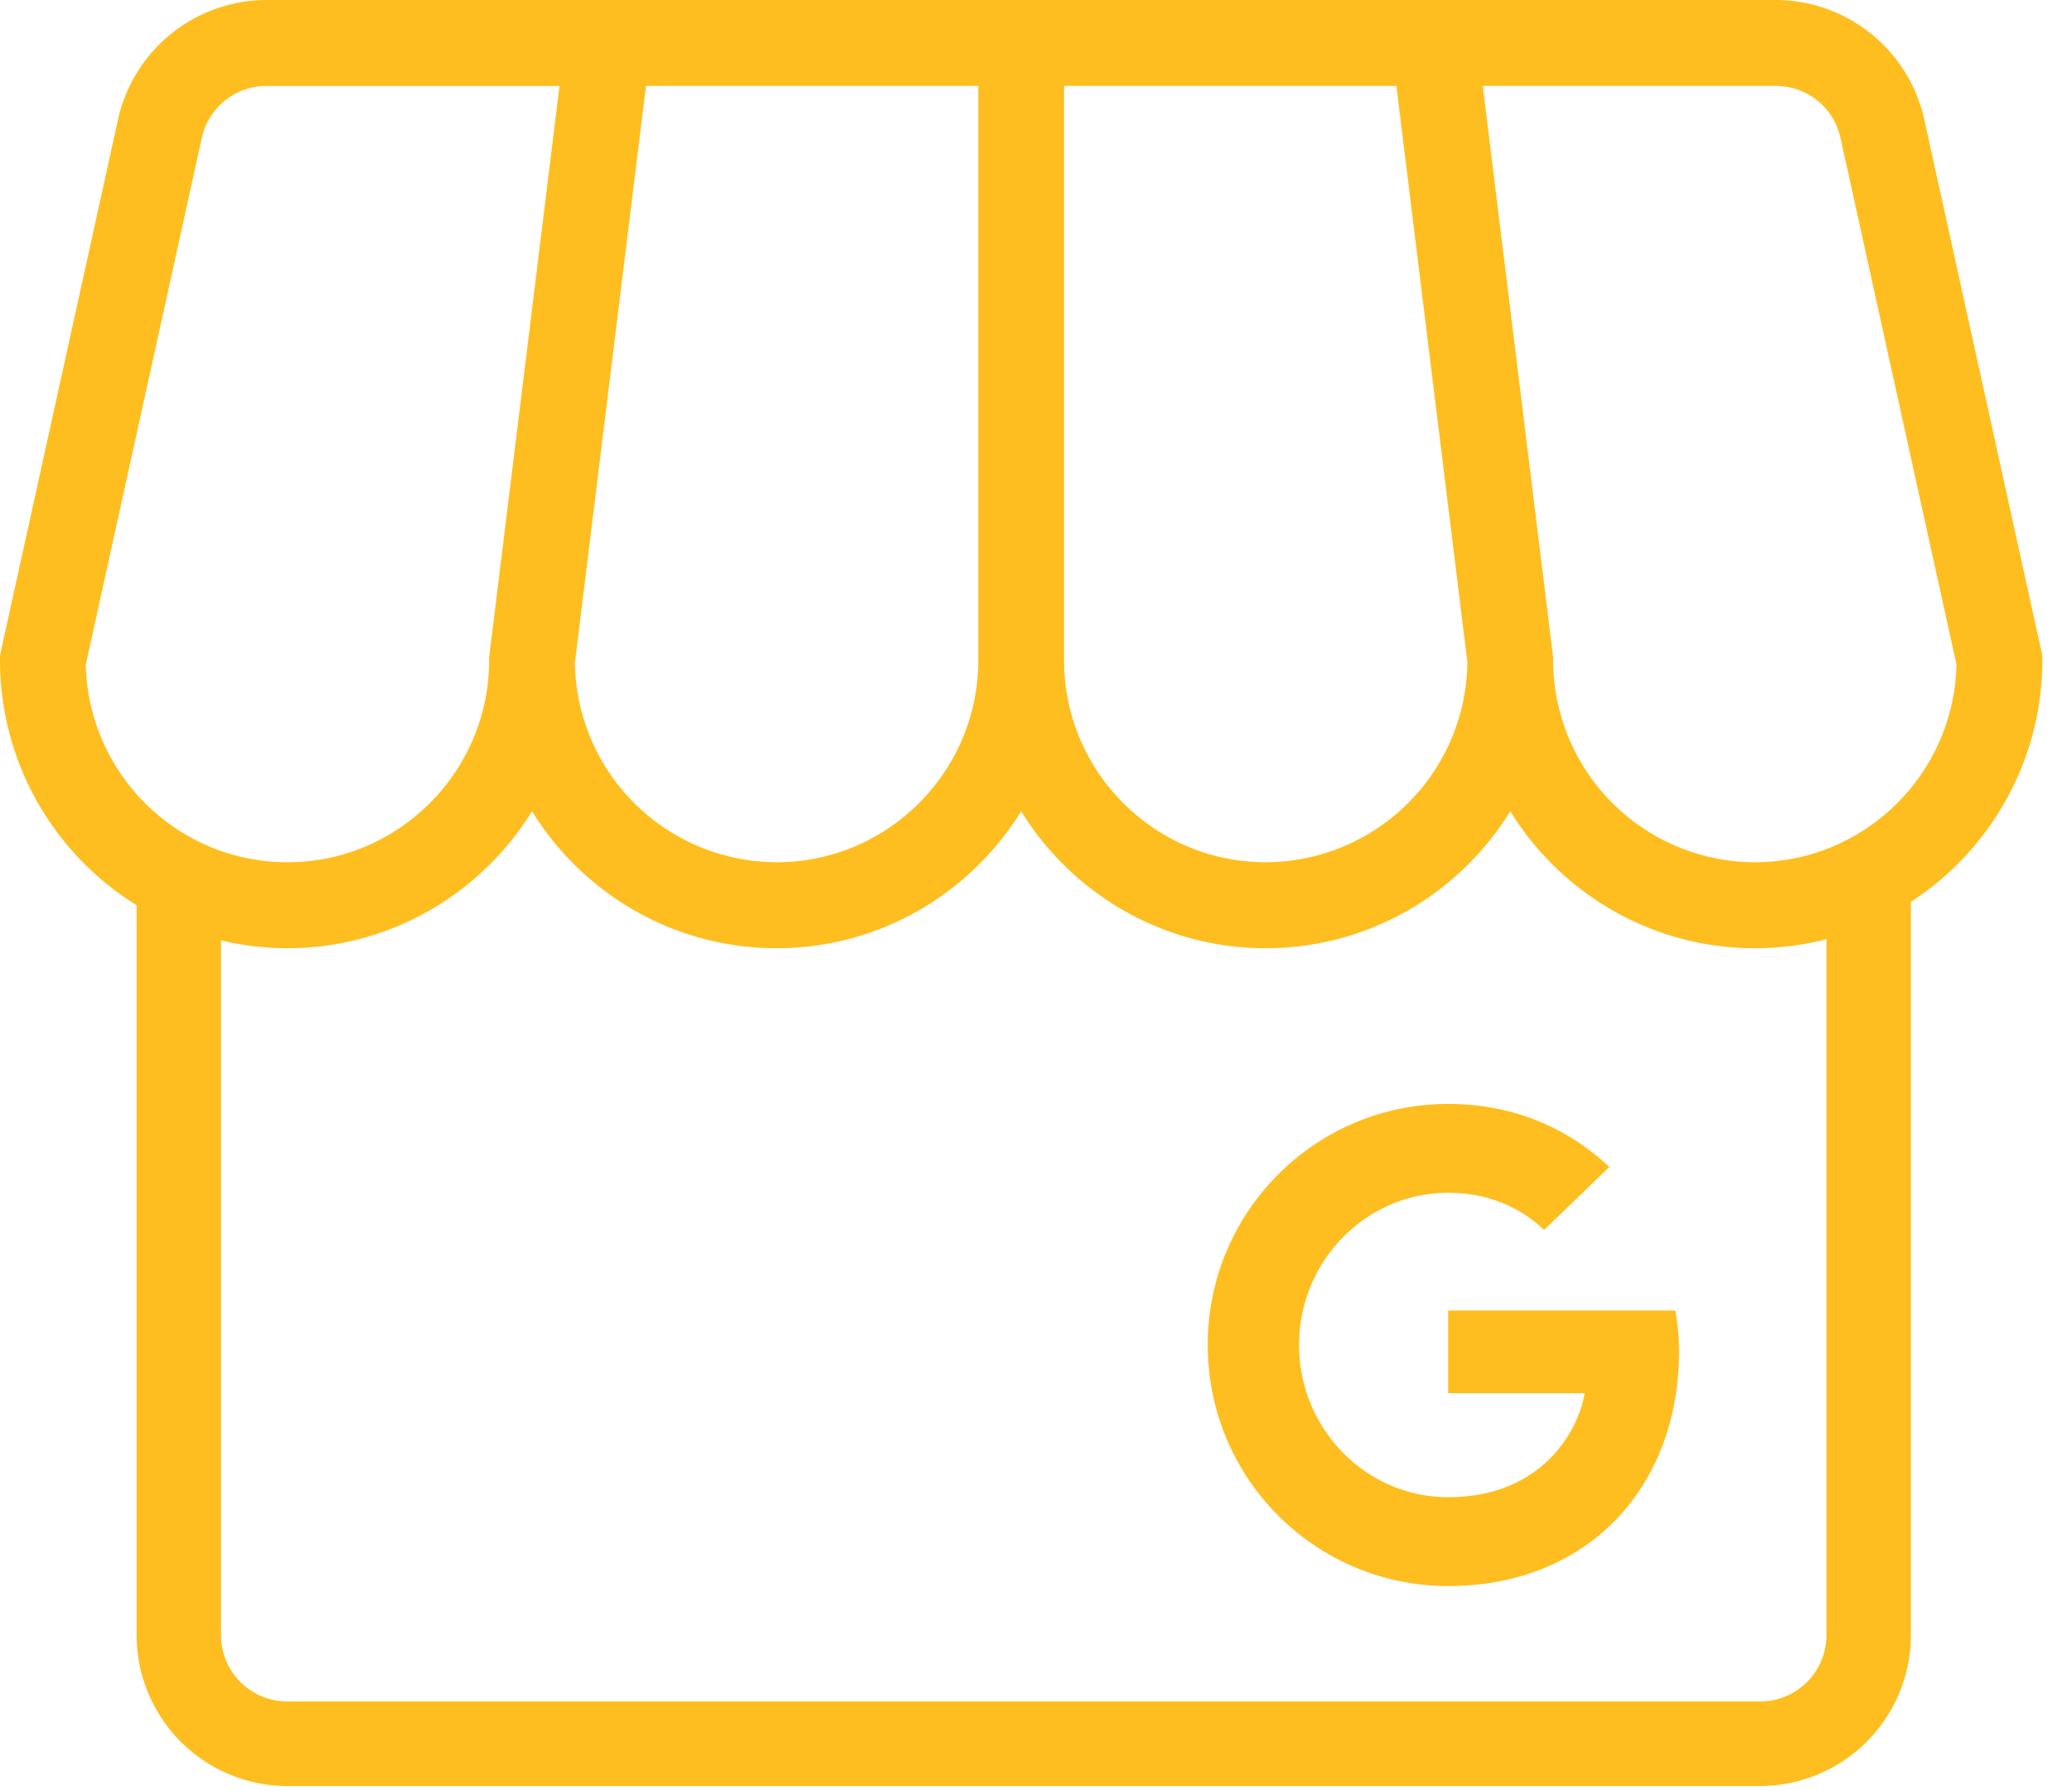 <svg xmlns="http://www.w3.org/2000/svg" width="59" height="51" fill="#febe1f" xmlns:v="https://vecta.io/nano"><path d="M41.237 37.319v2.353h3.884c-.157 1.01-1.174 2.961-3.884 2.961-2.338 0-4.246-1.942-4.246-4.334s1.908-4.334 4.246-4.334c1.331 0 2.221.569 2.73 1.059l1.859-1.794c-1.194-1.118-2.739-1.795-4.588-1.795-3.786 0-6.848 3.069-6.848 6.864s3.062 6.864 6.848 6.864c3.952 0 6.574-2.785 6.574-6.707a6.32 6.32 0 0 0-.108-1.138h-6.467 0zM54.79 3.387A4.34 4.34 0 0 0 50.583 0H7.571a4.34 4.34 0 0 0-4.207 3.387L0 18.663v.133a8.21 8.21 0 0 0 3.89 6.98v20.783a4.3 4.3 0 0 0 4.289 4.299h41.944a4.3 4.3 0 0 0 4.289-4.299V25.682c2.25-1.464 3.743-4.002 3.743-6.885v-.133L54.79 3.387zM41.784 18.868a5.76 5.76 0 0 1-5.743 5.685c-3.167 0-5.743-2.582-5.743-5.757V2.447h9.464l2.023 16.42zM18.393 2.447h9.464v16.349c0 3.174-2.576 5.757-5.743 5.757a5.76 5.76 0 0 1-5.743-5.685l2.023-16.42zM5.749 3.915a1.88 1.88 0 0 1 1.822-1.467h8.361l-2.004 16.273v.075c0 3.174-2.576 5.757-5.743 5.757-3.125 0-5.674-2.514-5.742-5.629L5.749 3.915zM52.008 46.56a1.89 1.89 0 0 1-1.886 1.89H8.178a1.89 1.89 0 0 1-1.885-1.89V26.777c.608.145 1.241.224 1.892.224 2.939 0 5.52-1.562 6.964-3.9 1.444 2.338 4.025 3.9 6.964 3.9s5.52-1.562 6.964-3.9c1.444 2.338 4.025 3.9 6.964 3.9s5.52-1.562 6.964-3.9c1.444 2.338 4.025 3.9 6.964 3.9a8.16 8.16 0 0 0 2.039-.258V46.56zm-2.039-22.006a5.76 5.76 0 0 1-5.743-5.757v-.075L42.222 2.447h8.361a1.88 1.88 0 0 1 1.822 1.467l3.306 15.009c-.068 3.116-2.617 5.63-5.742 5.63z"/></svg>